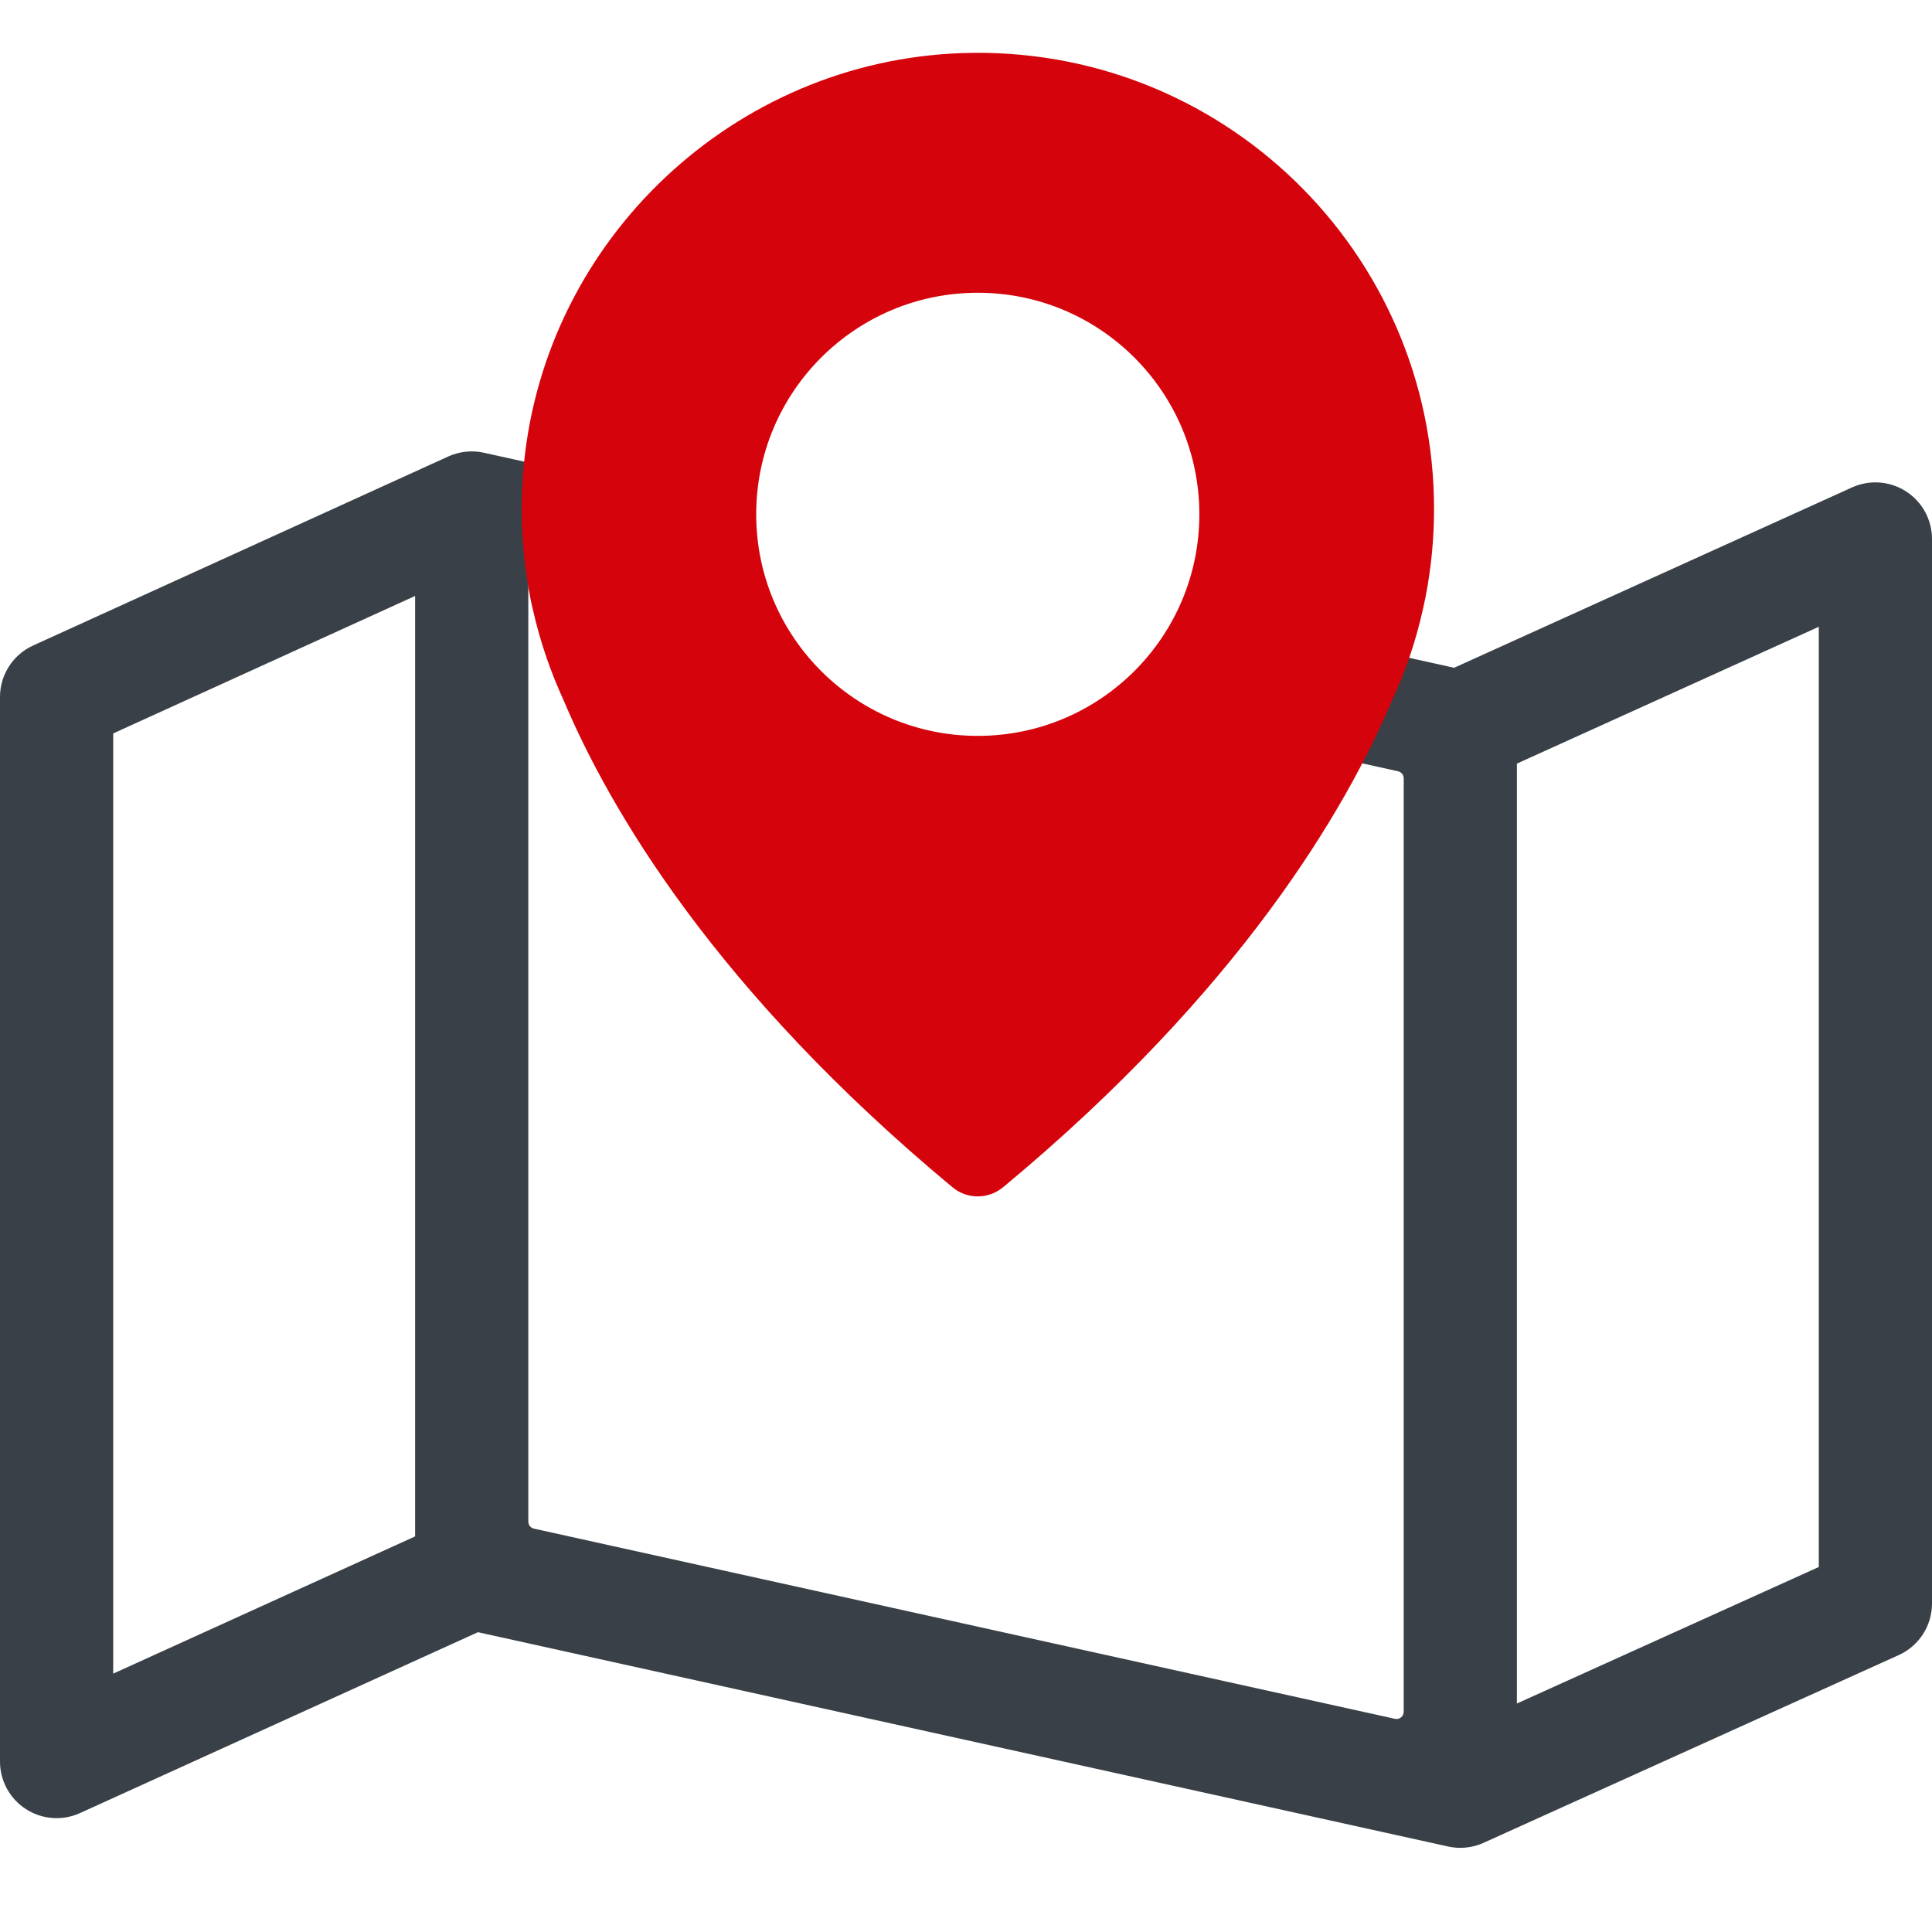<?xml version="1.0" encoding="iso-8859-1"?>
<!-- Generator: Adobe Illustrator 22.1.0, SVG Export Plug-In . SVG Version: 6.00 Build 0)  -->
<svg version="1.1" id="Capa_1" xmlns="http://www.w3.org/2000/svg" xmlns:xlink="http://www.w3.org/1999/xlink" x="0px" y="0px"
	 viewBox="-49 141 512 512" style="enable-background:new -49 141 512 512;" xml:space="preserve">
<path style="display:none;fill:#D5030B;stroke:#000000;stroke-miterlimit:10;" d="M302,241c-9-19-11-27-31-41s-35.402-17-35.402-17
	h-57.196c0,0-58.032,46-57.217,49S106,259,112,284s57.248,121,61.124,131c3.876,10,8.4,16.463,17.876,18.627
	c18,4.111-23.953,58.123,32.047-4.877S270,369,281,352s18-31.13,21-53.065S311,260,302,241z M207.604,319.759
	c-22.847,0-41.369-18.521-41.369-41.369s18.521-41.369,41.369-41.369s41.369,18.521,41.369,41.369S230.451,319.759,207.604,319.759z
	"/>
<path style="fill:#394047;" d="M456.127,271.228c-4.284-2.762-9.677-3.16-14.32-1.055l-105.451,47.795l-19.024-4.217
	c10.202-31.749,6.194-66.29-11.686-95.361c-21.212-34.492-58.089-55.083-98.646-55.083s-77.434,20.592-98.646,55.083
	c-8.713,14.168-14.124,29.636-16.21,45.446l-12.89-2.857c-3.179-0.705-6.499-0.356-9.462,0.993l-110.008,50.09
	c-5.35,2.436-8.784,7.772-8.784,13.651v282.112c0,5.1,2.591,9.851,6.879,12.612c4.288,2.76,9.685,3.154,14.328,1.043l105.451-47.932
	l257.1,56.792c1.069,0.236,2.153,0.353,3.235,0.353c2.119,0,4.227-0.449,6.181-1.333l110.007-49.746
	c5.369-2.428,8.819-7.775,8.819-13.667V283.835C463,278.738,460.412,273.99,456.127,271.228z M173.683,445.947 M302.755,342.506
	c0.434-0.661,1.232-0.985,2.004-0.814l16.744,3.711c0.872,0.193,1.492,0.966,1.492,1.859v247.385c0,1.217-1.126,2.122-2.315,1.859
	L92.501,546.104c-0.872-0.193-1.493-0.966-1.493-1.859V294.312h-0.001l0,0c0.768,0.17,1.345,0.795,1.463,1.573
	c1.818,11.941,5.537,23.712,11.193,34.902c0.255,0.505,0.539,0.996,0.85,1.469 M133.907,234.106
	c15.713-25.547,43.037-40.799,73.093-40.799s57.38,15.252,73.093,40.799c15.496,25.196,16.912,55.943,3.835,82.417L207,433.627
	l-76.928-117.104C116.996,290.049,118.412,259.302,133.907,234.106z M-19,335.365l80.007-36.43v249.229L-19,584.53V335.365z
	 M433,556.269l-80.007,36.18V343.365L433,307.103V556.269z"/>
<path style="fill:#D5030B;" d="M205.834,155.077c-60.21,2.115-110.231,49.09-116.008,109.051c-1.18,11.99-0.497,23.61,1.614,34.733
	c0,0,0.188,1.305,0.807,3.79c1.866,8.329,4.66,16.405,8.141,23.987c12.117,28.705,40.14,76.739,103.022,128.993
	c3.853,3.231,9.509,3.231,13.423,0c62.883-52.194,90.904-100.225,103.082-129.057c3.541-7.579,6.277-15.595,8.141-23.984
	c0.558-2.424,0.807-3.79,0.807-3.79c1.429-7.457,2.176-15.1,2.176-22.927C331.037,207.647,274.556,152.656,205.834,155.077
	L205.834,155.077z M210.12,336.018c-32.437,0-58.719-26.284-58.719-58.716c0-32.437,26.283-58.72,58.719-58.72
	c32.433,0,58.72,26.284,58.72,58.72C268.84,309.734,242.554,336.018,210.12,336.018L210.12,336.018z M210.12,336.018"/>
</svg>
